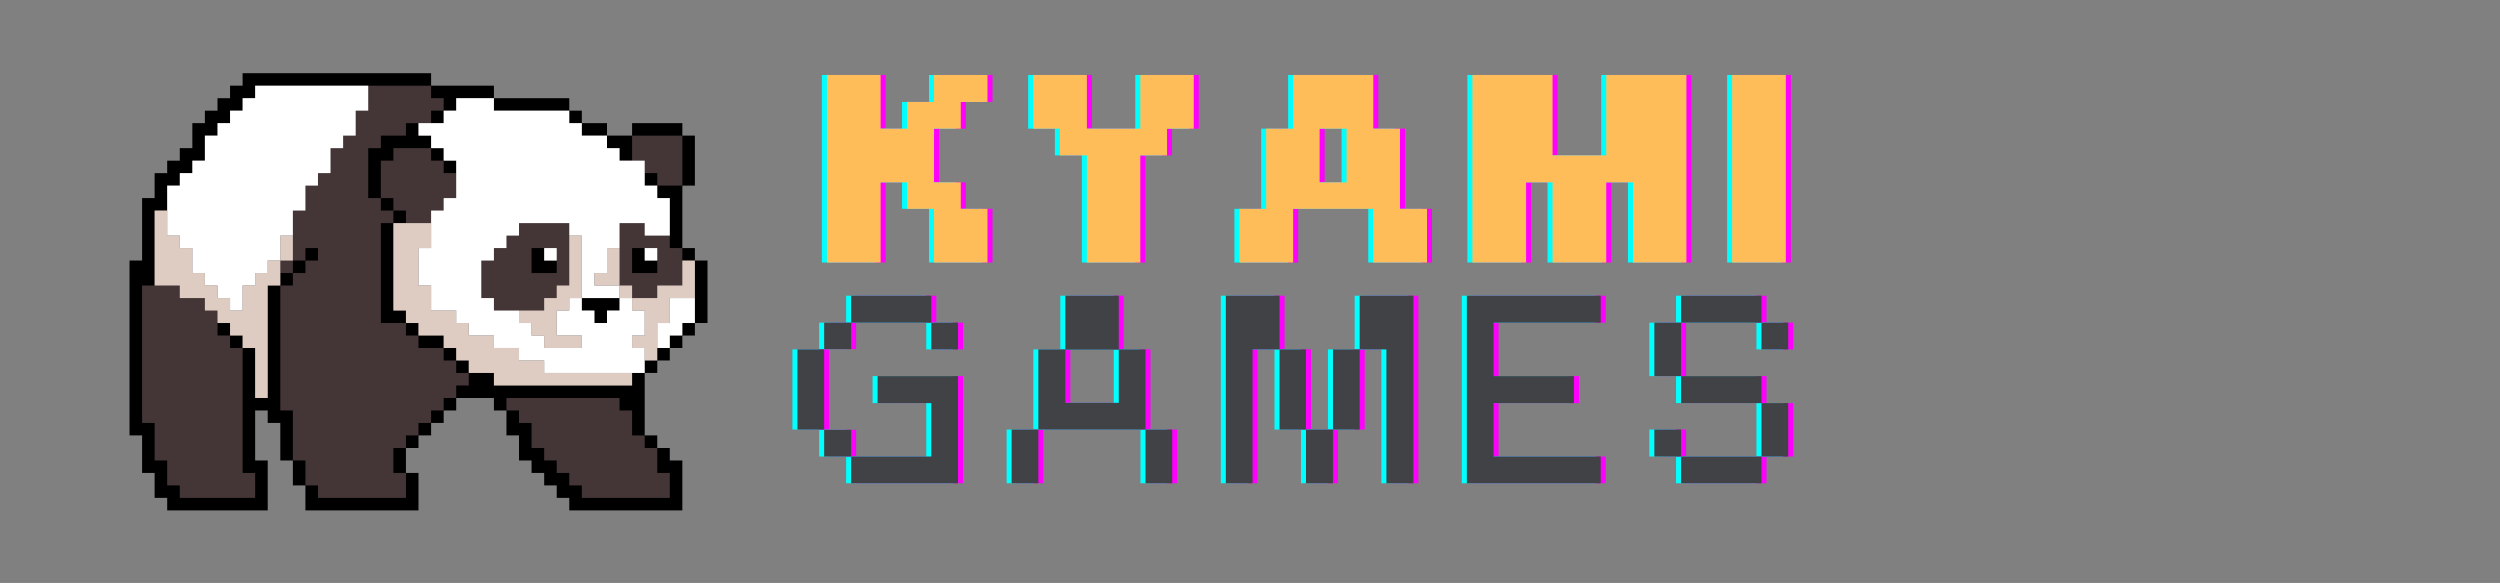 <svg xmlns="http://www.w3.org/2000/svg" xmlns:xlink="http://www.w3.org/1999/xlink" width="193" zoomAndPan="magnify" viewBox="0 0 144.75 33.75" height="45" preserveAspectRatio="xMidYMid meet" version="1.0"><rect x="0" y="0" width="144.75" height="33.75" fill="#808080" stroke="none"/><defs><g/><clipPath id="d40187a9ef"><path d="M 7.48 4.238 L 40.984 4.238 L 40.984 29.551 L 7.48 29.551 Z M 7.48 4.238 " clip-rule="nonzero"/></clipPath><clipPath id="0212d75773"><path d="M 8 4.238 L 40.984 4.238 L 40.984 29 L 8 29 Z M 8 4.238 " clip-rule="nonzero"/></clipPath><clipPath id="7b567fd64b"><path d="M 8 12 L 40.984 12 L 40.984 24 L 8 24 Z M 8 12 " clip-rule="nonzero"/></clipPath><clipPath id="0b7b070c2a"><path d="M 9 4.238 L 40.984 4.238 L 40.984 22 L 9 22 Z M 9 4.238 " clip-rule="nonzero"/></clipPath></defs><g clip-path="url(#d40187a9ef)"><path fill="#000000" d="M 40.965 15.086 L 40.965 18.703 L 40.234 18.703 L 40.234 19.426 L 39.508 19.426 L 39.508 20.148 L 38.781 20.148 L 38.781 20.871 L 38.055 20.871 L 38.055 21.594 L 37.328 21.594 L 37.328 25.211 L 38.055 25.211 L 38.055 25.938 L 38.781 25.938 L 38.781 26.66 L 39.508 26.66 L 39.508 29.551 L 32.961 29.551 L 32.961 28.828 L 32.234 28.828 L 32.234 28.105 L 31.508 28.105 L 31.508 27.383 L 30.777 27.383 L 30.777 26.66 L 30.051 26.66 L 30.051 25.211 L 29.324 25.211 L 29.324 23.766 L 28.598 23.766 L 28.598 23.043 L 26.414 23.043 L 26.414 23.766 L 25.688 23.766 L 25.688 24.488 L 24.961 24.488 L 24.961 25.211 L 24.23 25.211 L 24.23 25.938 L 23.504 25.938 L 23.504 27.383 L 24.23 27.383 L 24.23 29.551 L 17.684 29.551 L 17.684 28.105 L 16.957 28.105 L 16.957 26.66 L 16.23 26.66 L 16.23 24.488 L 15.5 24.488 L 15.5 23.766 L 14.773 23.766 L 14.773 26.66 L 15.5 26.66 L 15.5 29.551 L 9.68 29.551 L 9.68 28.828 L 8.953 28.828 L 8.953 27.383 L 8.227 27.383 L 8.227 25.211 L 7.5 25.211 L 7.5 15.086 L 8.227 15.086 L 8.227 11.469 L 8.953 11.469 L 8.953 10.023 L 9.68 10.023 L 9.68 9.301 L 10.41 9.301 L 10.41 8.578 L 11.137 8.578 L 11.137 7.129 L 11.863 7.129 L 11.863 6.406 L 12.594 6.406 L 12.594 5.684 L 13.32 5.684 L 13.32 4.961 L 14.047 4.961 L 14.047 4.238 L 24.961 4.238 L 24.961 4.961 L 28.598 4.961 L 28.598 5.684 L 32.961 5.684 L 32.961 6.406 L 33.688 6.406 L 33.688 7.129 L 35.145 7.129 L 35.145 7.852 L 36.598 7.852 L 36.598 7.129 L 39.508 7.129 L 39.508 7.852 L 40.234 7.852 L 40.234 10.746 L 39.508 10.746 L 39.508 14.363 L 40.234 14.363 L 40.234 15.086 Z M 40.965 15.086 " fill-opacity="1" fill-rule="nonzero"/></g><g clip-path="url(#0212d75773)"><path fill="#443636" d="M 39.508 15.086 L 39.508 14.363 L 38.781 14.363 L 38.781 11.469 L 38.055 11.469 L 38.055 10.746 L 37.328 10.746 L 37.328 10.023 L 38.055 10.023 L 38.055 10.746 L 39.508 10.746 L 39.508 7.852 L 36.598 7.852 L 36.598 9.301 L 35.871 9.301 L 35.871 8.578 L 35.145 8.578 L 35.145 7.852 L 33.688 7.852 L 33.688 7.129 L 32.961 7.129 L 32.961 6.406 L 28.598 6.406 L 28.598 5.684 L 26.414 5.684 L 26.414 6.406 L 25.688 6.406 L 25.688 7.129 L 24.961 7.129 L 24.961 6.406 L 25.688 6.406 L 25.688 5.684 L 24.961 5.684 L 24.961 4.961 L 14.773 4.961 L 14.773 5.684 L 14.047 5.684 L 14.047 6.406 L 13.32 6.406 L 13.32 7.129 L 12.594 7.129 L 12.594 7.852 L 11.863 7.852 L 11.863 9.301 L 11.137 9.301 L 11.137 10.023 L 10.41 10.023 L 10.41 10.746 L 9.68 10.746 L 9.68 12.191 L 8.953 12.191 L 8.953 16.531 L 8.227 16.531 L 8.227 24.488 L 8.953 24.488 L 8.953 26.66 L 9.68 26.66 L 9.68 28.105 L 10.41 28.105 L 10.41 28.828 L 14.773 28.828 L 14.773 27.383 L 14.047 27.383 L 14.047 20.148 L 13.32 20.148 L 13.32 19.426 L 12.594 19.426 L 12.594 18.703 L 13.32 18.703 L 13.32 19.426 L 14.047 19.426 L 14.047 20.148 L 14.773 20.148 L 14.773 23.043 L 15.5 23.043 L 15.5 16.531 L 16.23 16.531 L 16.23 15.809 L 16.957 15.809 L 16.957 15.086 L 17.684 15.086 L 17.684 14.363 L 18.41 14.363 L 18.41 15.086 L 17.684 15.086 L 17.684 15.809 L 16.957 15.809 L 16.957 16.531 L 16.23 16.531 L 16.23 23.766 L 16.957 23.766 L 16.957 26.66 L 17.684 26.66 L 17.684 28.105 L 18.41 28.105 L 18.41 28.828 L 23.504 28.828 L 23.504 27.383 L 22.777 27.383 L 22.777 25.938 L 23.504 25.938 L 23.504 25.211 L 24.23 25.211 L 24.23 24.488 L 24.961 24.488 L 24.961 23.766 L 25.688 23.766 L 25.688 23.043 L 26.414 23.043 L 26.414 22.32 L 27.141 22.32 L 27.141 21.594 L 26.414 21.594 L 26.414 20.871 L 25.688 20.871 L 25.688 20.148 L 24.23 20.148 L 24.23 19.426 L 23.504 19.426 L 23.504 18.703 L 22.051 18.703 L 22.051 12.918 L 22.777 12.918 L 22.777 12.191 L 22.051 12.191 L 22.051 11.469 L 21.32 11.469 L 21.32 8.578 L 22.051 8.578 L 22.051 7.852 L 23.504 7.852 L 23.504 7.129 L 24.23 7.129 L 24.23 7.852 L 24.961 7.852 L 24.961 8.578 L 25.688 8.578 L 25.688 9.301 L 26.414 9.301 L 26.414 10.023 L 25.688 10.023 L 25.688 9.301 L 24.961 9.301 L 24.961 8.578 L 22.777 8.578 L 22.777 9.301 L 22.051 9.301 L 22.051 11.469 L 22.777 11.469 L 22.777 12.191 L 23.504 12.191 L 23.504 12.918 L 22.777 12.918 L 22.777 17.98 L 23.504 17.98 L 23.504 18.703 L 24.23 18.703 L 24.23 19.426 L 25.688 19.426 L 25.688 20.148 L 26.414 20.148 L 26.414 20.871 L 27.141 20.871 L 27.141 21.594 L 28.598 21.594 L 28.598 22.32 L 36.598 22.32 L 36.598 21.594 L 37.328 21.594 L 37.328 20.871 L 38.055 20.871 L 38.055 20.148 L 38.781 20.148 L 38.781 19.426 L 39.508 19.426 L 39.508 18.703 L 40.234 18.703 L 40.234 15.086 Z M 36.598 15.086 L 36.598 14.363 L 37.328 14.363 L 37.328 15.086 L 38.055 15.086 L 38.055 15.809 L 36.598 15.809 Z M 34.418 17.258 L 35.871 17.258 L 35.871 17.98 L 35.145 17.98 L 35.145 18.703 L 34.418 18.703 L 34.418 17.98 L 33.688 17.98 L 33.688 17.258 Z M 32.234 15.086 L 32.234 15.809 L 30.777 15.809 L 30.777 14.363 L 31.508 14.363 L 31.508 15.086 Z M 32.234 15.086 " fill-opacity="1" fill-rule="nonzero"/></g><path fill="#443636" d="M 38.055 26.66 L 38.055 25.938 L 37.328 25.938 L 37.328 25.211 L 36.598 25.211 L 36.598 23.766 L 35.871 23.766 L 35.871 23.043 L 29.324 23.043 L 29.324 23.766 L 30.051 23.766 L 30.051 24.488 L 30.777 24.488 L 30.777 25.938 L 31.508 25.938 L 31.508 26.66 L 32.234 26.66 L 32.234 27.383 L 32.961 27.383 L 32.961 28.105 L 33.688 28.105 L 33.688 28.828 L 38.781 28.828 L 38.781 27.383 L 38.055 27.383 Z M 38.055 26.66 " fill-opacity="1" fill-rule="nonzero"/><g clip-path="url(#7b567fd64b)"><path fill="#deccc2" d="M 38.055 20.148 L 38.055 20.871 L 37.328 20.871 L 37.328 20.148 L 36.598 20.148 L 36.598 19.426 L 37.328 19.426 L 37.328 17.98 L 36.598 17.98 L 36.598 17.258 L 38.055 17.258 L 38.055 16.531 L 39.508 16.531 L 39.508 15.086 L 40.234 15.086 L 40.234 17.258 L 38.781 17.258 L 38.781 18.703 L 38.055 18.703 Z M 35.871 16.531 L 35.871 17.258 L 36.598 17.258 L 36.598 16.531 Z M 35.871 15.086 L 35.871 14.363 L 35.145 14.363 L 35.145 15.809 L 34.418 15.809 L 34.418 16.531 L 35.871 16.531 Z M 33.688 15.809 L 33.688 13.641 L 32.961 13.641 L 32.961 16.531 L 32.234 16.531 L 32.234 17.258 L 31.508 17.258 L 31.508 17.98 L 30.051 17.98 L 30.051 18.703 L 30.777 18.703 L 30.777 19.426 L 31.508 19.426 L 31.508 20.148 L 33.688 20.148 L 33.688 19.426 L 32.234 19.426 L 32.234 17.98 L 32.961 17.98 L 32.961 17.258 L 33.688 17.258 Z M 23.504 12.918 L 22.777 12.918 L 22.777 17.98 L 23.504 17.98 L 23.504 18.703 L 24.23 18.703 L 24.23 19.426 L 25.688 19.426 L 25.688 20.148 L 26.414 20.148 L 26.414 20.871 L 27.141 20.871 L 27.141 21.594 L 28.598 21.594 L 28.598 22.32 L 36.598 22.32 L 36.598 21.594 L 31.508 21.594 L 31.508 20.871 L 30.051 20.871 L 30.051 20.148 L 28.598 20.148 L 28.598 19.426 L 27.141 19.426 L 27.141 18.703 L 26.414 18.703 L 26.414 17.98 L 24.961 17.98 L 24.961 16.531 L 24.23 16.531 L 24.23 14.363 L 24.961 14.363 L 24.961 12.918 Z M 16.23 14.363 L 16.23 15.086 L 16.957 15.086 L 16.957 13.641 L 16.23 13.641 Z M 16.23 15.086 L 15.5 15.086 L 15.5 15.809 L 14.773 15.809 L 14.773 16.531 L 14.047 16.531 L 14.047 17.98 L 13.32 17.98 L 13.32 17.258 L 12.594 17.258 L 12.594 16.531 L 11.863 16.531 L 11.863 15.809 L 11.137 15.809 L 11.137 14.363 L 10.41 14.363 L 10.41 13.641 L 9.68 13.641 L 9.68 12.191 L 8.953 12.191 L 8.953 16.531 L 10.41 16.531 L 10.41 17.258 L 11.863 17.258 L 11.863 17.98 L 12.594 17.98 L 12.594 18.703 L 13.32 18.703 L 13.32 19.426 L 14.047 19.426 L 14.047 20.148 L 14.773 20.148 L 14.773 23.043 L 15.5 23.043 L 15.5 16.531 L 16.23 16.531 Z M 16.23 15.086 " fill-opacity="1" fill-rule="nonzero"/></g><g clip-path="url(#0b7b070c2a)"><path fill="#ffffff" d="M 40.234 17.258 L 40.234 18.703 L 39.508 18.703 L 39.508 19.426 L 38.781 19.426 L 38.781 20.148 L 38.055 20.148 L 38.055 18.703 L 38.781 18.703 L 38.781 17.258 Z M 38.055 14.363 L 37.328 14.363 L 37.328 15.086 L 38.055 15.086 Z M 31.508 15.086 L 32.234 15.086 L 32.234 14.363 L 31.508 14.363 Z M 36.598 17.258 L 35.871 17.258 L 35.871 17.98 L 35.145 17.98 L 35.145 18.703 L 34.418 18.703 L 34.418 17.98 L 33.688 17.98 L 33.688 17.258 L 32.961 17.258 L 32.961 17.98 L 32.234 17.98 L 32.234 19.426 L 33.688 19.426 L 33.688 20.148 L 31.508 20.148 L 31.508 19.426 L 30.777 19.426 L 30.777 18.703 L 30.051 18.703 L 30.051 17.98 L 28.598 17.98 L 28.598 17.258 L 27.867 17.258 L 27.867 15.086 L 28.598 15.086 L 28.598 14.363 L 29.324 14.363 L 29.324 13.641 L 30.051 13.641 L 30.051 12.918 L 32.961 12.918 L 32.961 13.641 L 33.688 13.641 L 33.688 17.258 L 35.871 17.258 L 35.871 16.531 L 34.418 16.531 L 34.418 15.809 L 35.145 15.809 L 35.145 14.363 L 35.871 14.363 L 35.871 12.918 L 37.328 12.918 L 37.328 13.641 L 38.781 13.641 L 38.781 11.469 L 38.055 11.469 L 38.055 10.746 L 37.328 10.746 L 37.328 9.301 L 35.871 9.301 L 35.871 8.578 L 35.145 8.578 L 35.145 7.852 L 33.688 7.852 L 33.688 7.129 L 32.961 7.129 L 32.961 6.406 L 28.598 6.406 L 28.598 5.684 L 26.414 5.684 L 26.414 6.406 L 25.688 6.406 L 25.688 7.129 L 24.23 7.129 L 24.23 7.852 L 24.961 7.852 L 24.961 8.578 L 25.688 8.578 L 25.688 9.301 L 26.414 9.301 L 26.414 11.469 L 25.688 11.469 L 25.688 12.191 L 24.961 12.191 L 24.961 14.363 L 24.23 14.363 L 24.23 16.531 L 24.961 16.531 L 24.961 17.98 L 26.414 17.98 L 26.414 18.703 L 27.141 18.703 L 27.141 19.426 L 28.598 19.426 L 28.598 20.148 L 30.051 20.148 L 30.051 20.871 L 31.508 20.871 L 31.508 21.594 L 37.328 21.594 L 37.328 20.148 L 36.598 20.148 L 36.598 19.426 L 37.328 19.426 L 37.328 17.98 L 36.598 17.98 Z M 19.867 4.961 L 14.773 4.961 L 14.773 5.684 L 14.047 5.684 L 14.047 6.406 L 13.32 6.406 L 13.32 7.129 L 12.594 7.129 L 12.594 7.852 L 11.863 7.852 L 11.863 9.301 L 11.137 9.301 L 11.137 10.023 L 10.41 10.023 L 10.41 10.746 L 9.68 10.746 L 9.68 13.641 L 10.41 13.641 L 10.41 14.363 L 11.137 14.363 L 11.137 15.809 L 11.863 15.809 L 11.863 16.531 L 12.594 16.531 L 12.594 17.258 L 13.32 17.258 L 13.32 17.98 L 14.047 17.98 L 14.047 16.531 L 14.773 16.531 L 14.773 15.809 L 15.5 15.809 L 15.5 15.086 L 16.23 15.086 L 16.23 13.641 L 16.957 13.641 L 16.957 12.191 L 17.684 12.191 L 17.684 10.746 L 18.41 10.746 L 18.41 10.023 L 19.137 10.023 L 19.137 8.578 L 19.867 8.578 L 19.867 7.852 L 20.594 7.852 L 20.594 6.406 L 21.32 6.406 L 21.32 4.961 Z M 19.867 4.961 " fill-opacity="1" fill-rule="nonzero"/></g><g fill="#ff00ff" fill-opacity="1"><g transform="translate(48.169, 15.2)"><g><path d="M 7.75 -9.297 L 7.75 -7.75 L 6.203 -7.75 L 6.203 -4.641 L 7.75 -4.641 L 7.75 -3.109 L 9.297 -3.109 L 9.297 0 L 6.203 0 L 6.203 -3.109 L 4.641 -3.109 L 4.641 -4.641 L 3.109 -4.641 L 3.109 0 L 0 0 L 0 -10.859 L 3.109 -10.859 L 3.109 -7.75 L 4.641 -7.75 L 4.641 -9.297 L 6.203 -9.297 L 6.203 -10.859 L 9.297 -10.859 L 9.297 -9.297 Z M 7.75 -9.297 "/></g></g></g><g fill="#ff00ff" fill-opacity="1"><g transform="translate(60.112, 15.2)"><g><path d="M 6.203 0 L 3.109 0 L 3.109 -6.203 L 1.547 -6.203 L 1.547 -7.75 L 0 -7.75 L 0 -10.859 L 3.109 -10.859 L 3.109 -7.75 L 6.203 -7.75 L 6.203 -10.859 L 9.297 -10.859 L 9.297 -7.75 L 7.75 -7.75 L 7.75 -6.203 L 6.203 -6.203 Z M 6.203 0 "/></g></g></g><g fill="#ff00ff" fill-opacity="1"><g transform="translate(72.055, 15.2)"><g><path d="M 4.641 -4.641 L 6.203 -4.641 L 6.203 -7.75 L 4.641 -7.75 Z M 3.109 -10.859 L 7.75 -10.859 L 7.75 -7.75 L 9.297 -7.75 L 9.297 -3.109 L 10.859 -3.109 L 10.859 0 L 7.75 0 L 7.75 -3.109 L 3.109 -3.109 L 3.109 0 L 0 0 L 0 -3.109 L 1.547 -3.109 L 1.547 -7.75 L 3.109 -7.75 Z M 3.109 -10.859 "/></g></g></g><g fill="#ff00ff" fill-opacity="1"><g transform="translate(85.542, 15.2)"><g><path d="M 7.75 -6.203 L 7.75 -10.859 L 12.391 -10.859 L 12.391 0 L 9.297 0 L 9.297 -4.641 L 7.75 -4.641 L 7.75 0 L 4.641 0 L 4.641 -4.641 L 3.109 -4.641 L 3.109 0 L 0 0 L 0 -10.859 L 4.641 -10.859 L 4.641 -6.203 Z M 7.75 -6.203 "/></g></g></g><g fill="#ff00ff" fill-opacity="1"><g transform="translate(100.582, 15.2)"><g><path d="M 0 -10.859 L 3.109 -10.859 L 3.109 0 L 0 0 Z M 0 -10.859 "/></g></g></g><g fill="#00ffff" fill-opacity="1"><g transform="translate(47.587, 15.2)"><g><path d="M 7.75 -9.297 L 7.75 -7.75 L 6.203 -7.75 L 6.203 -4.641 L 7.75 -4.641 L 7.75 -3.109 L 9.297 -3.109 L 9.297 0 L 6.203 0 L 6.203 -3.109 L 4.641 -3.109 L 4.641 -4.641 L 3.109 -4.641 L 3.109 0 L 0 0 L 0 -10.859 L 3.109 -10.859 L 3.109 -7.75 L 4.641 -7.75 L 4.641 -9.297 L 6.203 -9.297 L 6.203 -10.859 L 9.297 -10.859 L 9.297 -9.297 Z M 7.75 -9.297 "/></g></g></g><g fill="#00ffff" fill-opacity="1"><g transform="translate(59.53, 15.2)"><g><path d="M 6.203 0 L 3.109 0 L 3.109 -6.203 L 1.547 -6.203 L 1.547 -7.75 L 0 -7.75 L 0 -10.859 L 3.109 -10.859 L 3.109 -7.75 L 6.203 -7.75 L 6.203 -10.859 L 9.297 -10.859 L 9.297 -7.75 L 7.75 -7.75 L 7.75 -6.203 L 6.203 -6.203 Z M 6.203 0 "/></g></g></g><g fill="#00ffff" fill-opacity="1"><g transform="translate(71.473, 15.2)"><g><path d="M 4.641 -4.641 L 6.203 -4.641 L 6.203 -7.75 L 4.641 -7.75 Z M 3.109 -10.859 L 7.75 -10.859 L 7.75 -7.75 L 9.297 -7.75 L 9.297 -3.109 L 10.859 -3.109 L 10.859 0 L 7.75 0 L 7.75 -3.109 L 3.109 -3.109 L 3.109 0 L 0 0 L 0 -3.109 L 1.547 -3.109 L 1.547 -7.75 L 3.109 -7.75 Z M 3.109 -10.859 "/></g></g></g><g fill="#00ffff" fill-opacity="1"><g transform="translate(84.961, 15.2)"><g><path d="M 7.75 -6.203 L 7.75 -10.859 L 12.391 -10.859 L 12.391 0 L 9.297 0 L 9.297 -4.641 L 7.75 -4.641 L 7.75 0 L 4.641 0 L 4.641 -4.641 L 3.109 -4.641 L 3.109 0 L 0 0 L 0 -10.859 L 4.641 -10.859 L 4.641 -6.203 Z M 7.75 -6.203 "/></g></g></g><g fill="#00ffff" fill-opacity="1"><g transform="translate(100.001, 15.2)"><g><path d="M 0 -10.859 L 3.109 -10.859 L 3.109 0 L 0 0 Z M 0 -10.859 "/></g></g></g><g fill="#ffbd59" fill-opacity="1"><g transform="translate(47.878, 15.2)"><g><path d="M 7.75 -9.297 L 7.75 -7.75 L 6.203 -7.75 L 6.203 -4.641 L 7.75 -4.641 L 7.75 -3.109 L 9.297 -3.109 L 9.297 0 L 6.203 0 L 6.203 -3.109 L 4.641 -3.109 L 4.641 -4.641 L 3.109 -4.641 L 3.109 0 L 0 0 L 0 -10.859 L 3.109 -10.859 L 3.109 -7.75 L 4.641 -7.75 L 4.641 -9.297 L 6.203 -9.297 L 6.203 -10.859 L 9.297 -10.859 L 9.297 -9.297 Z M 7.75 -9.297 "/></g></g></g><g fill="#ffbd59" fill-opacity="1"><g transform="translate(59.821, 15.2)"><g><path d="M 6.203 0 L 3.109 0 L 3.109 -6.203 L 1.547 -6.203 L 1.547 -7.75 L 0 -7.75 L 0 -10.859 L 3.109 -10.859 L 3.109 -7.75 L 6.203 -7.75 L 6.203 -10.859 L 9.297 -10.859 L 9.297 -7.75 L 7.75 -7.75 L 7.75 -6.203 L 6.203 -6.203 Z M 6.203 0 "/></g></g></g><g fill="#ffbd59" fill-opacity="1"><g transform="translate(71.764, 15.2)"><g><path d="M 4.641 -4.641 L 6.203 -4.641 L 6.203 -7.75 L 4.641 -7.75 Z M 3.109 -10.859 L 7.75 -10.859 L 7.75 -7.75 L 9.297 -7.75 L 9.297 -3.109 L 10.859 -3.109 L 10.859 0 L 7.75 0 L 7.75 -3.109 L 3.109 -3.109 L 3.109 0 L 0 0 L 0 -3.109 L 1.547 -3.109 L 1.547 -7.75 L 3.109 -7.75 Z M 3.109 -10.859 "/></g></g></g><g fill="#ffbd59" fill-opacity="1"><g transform="translate(85.252, 15.2)"><g><path d="M 7.75 -6.203 L 7.75 -10.859 L 12.391 -10.859 L 12.391 0 L 9.297 0 L 9.297 -4.641 L 7.75 -4.641 L 7.75 0 L 4.641 0 L 4.641 -4.641 L 3.109 -4.641 L 3.109 0 L 0 0 L 0 -10.859 L 4.641 -10.859 L 4.641 -6.203 Z M 7.75 -6.203 "/></g></g></g><g fill="#ffbd59" fill-opacity="1"><g transform="translate(100.291, 15.2)"><g><path d="M 0 -10.859 L 3.109 -10.859 L 3.109 0 L 0 0 Z M 0 -10.859 "/></g></g></g><g fill="#ff00ff" fill-opacity="1"><g transform="translate(46.463, 27.98)"><g><path d="M 4.641 -6.203 L 9.297 -6.203 L 9.297 0 L 3.109 0 L 3.109 -1.547 L 1.547 -1.547 L 1.547 -3.094 L 3.109 -3.094 L 3.109 -1.547 L 7.75 -1.547 L 7.75 -4.641 L 4.641 -4.641 Z M 9.297 -9.297 L 9.297 -7.75 L 7.75 -7.75 L 7.75 -9.297 L 3.109 -9.297 L 3.109 -10.859 L 7.75 -10.859 L 7.75 -9.297 Z M 1.547 -7.75 L 1.547 -3.109 L 0 -3.109 L 0 -7.75 Z M 3.109 -7.766 L 1.547 -7.766 L 1.547 -9.297 L 3.109 -9.297 Z M 3.109 -7.766 "/></g></g></g><g fill="#ff00ff" fill-opacity="1"><g transform="translate(58.864, 27.98)"><g><path d="M 3.109 -10.859 L 6.203 -10.859 L 6.203 -7.75 L 7.75 -7.75 L 7.75 -3.109 L 9.297 -3.109 L 9.297 0 L 7.75 0 L 7.75 -3.109 L 1.547 -3.109 L 1.547 -7.75 L 3.109 -7.75 Z M 6.203 -4.656 L 6.203 -7.734 L 3.109 -7.734 L 3.109 -4.656 Z M 0 0 L 0 -3.109 L 1.547 -3.109 L 1.547 0 Z M 0 0 "/></g></g></g><g fill="#ff00ff" fill-opacity="1"><g transform="translate(71.266, 27.98)"><g><path d="M 4.641 -7.75 L 4.641 -3.109 L 6.203 -3.109 L 6.203 0 L 4.641 0 L 4.641 -3.109 L 3.109 -3.109 L 3.109 -7.75 L 1.547 -7.75 L 1.547 0 L 0 0 L 0 -10.859 L 3.109 -10.859 L 3.109 -7.75 Z M 7.75 -10.859 L 10.859 -10.859 L 10.859 0 L 9.297 0 L 9.297 -7.75 L 7.75 -7.75 Z M 6.203 -3.109 L 6.203 -7.75 L 7.75 -7.75 L 7.75 -3.109 Z M 6.203 -3.109 "/></g></g></g><g fill="#ff00ff" fill-opacity="1"><g transform="translate(85.221, 27.98)"><g><path d="M 1.547 -1.547 L 7.75 -1.547 L 7.75 0 L 0 0 L 0 -10.859 L 7.75 -10.859 L 7.75 -9.297 L 1.547 -9.297 L 1.547 -6.203 L 6.203 -6.203 L 6.203 -4.641 L 1.547 -4.641 Z M 1.547 -1.547 "/></g></g></g><g fill="#ff00ff" fill-opacity="1"><g transform="translate(96.078, 27.98)"><g><path d="M 1.547 -6.203 L 6.203 -6.203 L 6.203 -4.641 L 7.75 -4.641 L 7.75 -1.547 L 6.203 -1.547 L 6.203 -4.641 L 1.547 -4.641 Z M 1.547 -10.859 L 6.203 -10.859 L 6.203 -9.297 L 7.75 -9.297 L 7.75 -7.75 L 6.203 -7.75 L 6.203 -9.297 L 1.547 -9.297 Z M 1.547 -1.547 L 6.203 -1.547 L 6.203 0 L 1.547 0 Z M 1.547 -6.203 L 0 -6.203 L 0 -9.297 L 1.547 -9.297 Z M 1.547 -1.547 L 0 -1.547 L 0 -3.109 L 1.547 -3.109 Z M 1.547 -1.547 "/></g></g></g><g fill="#00ffff" fill-opacity="1"><g transform="translate(45.881, 27.98)"><g><path d="M 4.641 -6.203 L 9.297 -6.203 L 9.297 0 L 3.109 0 L 3.109 -1.547 L 1.547 -1.547 L 1.547 -3.094 L 3.109 -3.094 L 3.109 -1.547 L 7.75 -1.547 L 7.75 -4.641 L 4.641 -4.641 Z M 9.297 -9.297 L 9.297 -7.75 L 7.75 -7.75 L 7.75 -9.297 L 3.109 -9.297 L 3.109 -10.859 L 7.75 -10.859 L 7.75 -9.297 Z M 1.547 -7.75 L 1.547 -3.109 L 0 -3.109 L 0 -7.75 Z M 3.109 -7.766 L 1.547 -7.766 L 1.547 -9.297 L 3.109 -9.297 Z M 3.109 -7.766 "/></g></g></g><g fill="#00ffff" fill-opacity="1"><g transform="translate(58.283, 27.98)"><g><path d="M 3.109 -10.859 L 6.203 -10.859 L 6.203 -7.75 L 7.75 -7.75 L 7.75 -3.109 L 9.297 -3.109 L 9.297 0 L 7.75 0 L 7.75 -3.109 L 1.547 -3.109 L 1.547 -7.75 L 3.109 -7.75 Z M 6.203 -4.656 L 6.203 -7.734 L 3.109 -7.734 L 3.109 -4.656 Z M 0 0 L 0 -3.109 L 1.547 -3.109 L 1.547 0 Z M 0 0 "/></g></g></g><g fill="#00ffff" fill-opacity="1"><g transform="translate(70.685, 27.98)"><g><path d="M 4.641 -7.75 L 4.641 -3.109 L 6.203 -3.109 L 6.203 0 L 4.641 0 L 4.641 -3.109 L 3.109 -3.109 L 3.109 -7.75 L 1.547 -7.75 L 1.547 0 L 0 0 L 0 -10.859 L 3.109 -10.859 L 3.109 -7.75 Z M 7.75 -10.859 L 10.859 -10.859 L 10.859 0 L 9.297 0 L 9.297 -7.75 L 7.75 -7.75 Z M 6.203 -3.109 L 6.203 -7.75 L 7.75 -7.75 L 7.75 -3.109 Z M 6.203 -3.109 "/></g></g></g><g fill="#00ffff" fill-opacity="1"><g transform="translate(84.639, 27.98)"><g><path d="M 1.547 -1.547 L 7.75 -1.547 L 7.75 0 L 0 0 L 0 -10.859 L 7.75 -10.859 L 7.75 -9.297 L 1.547 -9.297 L 1.547 -6.203 L 6.203 -6.203 L 6.203 -4.641 L 1.547 -4.641 Z M 1.547 -1.547 "/></g></g></g><g fill="#00ffff" fill-opacity="1"><g transform="translate(95.496, 27.98)"><g><path d="M 1.547 -6.203 L 6.203 -6.203 L 6.203 -4.641 L 7.75 -4.641 L 7.75 -1.547 L 6.203 -1.547 L 6.203 -4.641 L 1.547 -4.641 Z M 1.547 -10.859 L 6.203 -10.859 L 6.203 -9.297 L 7.75 -9.297 L 7.75 -7.75 L 6.203 -7.75 L 6.203 -9.297 L 1.547 -9.297 Z M 1.547 -1.547 L 6.203 -1.547 L 6.203 0 L 1.547 0 Z M 1.547 -6.203 L 0 -6.203 L 0 -9.297 L 1.547 -9.297 Z M 1.547 -1.547 L 0 -1.547 L 0 -3.109 L 1.547 -3.109 Z M 1.547 -1.547 "/></g></g></g><g fill="#414246" fill-opacity="1"><g transform="translate(46.172, 27.98)"><g><path d="M 4.641 -6.203 L 9.297 -6.203 L 9.297 0 L 3.109 0 L 3.109 -1.547 L 1.547 -1.547 L 1.547 -3.094 L 3.109 -3.094 L 3.109 -1.547 L 7.75 -1.547 L 7.75 -4.641 L 4.641 -4.641 Z M 9.297 -9.297 L 9.297 -7.75 L 7.75 -7.75 L 7.75 -9.297 L 3.109 -9.297 L 3.109 -10.859 L 7.75 -10.859 L 7.75 -9.297 Z M 1.547 -7.75 L 1.547 -3.109 L 0 -3.109 L 0 -7.75 Z M 3.109 -7.766 L 1.547 -7.766 L 1.547 -9.297 L 3.109 -9.297 Z M 3.109 -7.766 "/></g></g></g><g fill="#414246" fill-opacity="1"><g transform="translate(58.574, 27.98)"><g><path d="M 3.109 -10.859 L 6.203 -10.859 L 6.203 -7.75 L 7.75 -7.75 L 7.75 -3.109 L 9.297 -3.109 L 9.297 0 L 7.75 0 L 7.75 -3.109 L 1.547 -3.109 L 1.547 -7.75 L 3.109 -7.75 Z M 6.203 -4.656 L 6.203 -7.734 L 3.109 -7.734 L 3.109 -4.656 Z M 0 0 L 0 -3.109 L 1.547 -3.109 L 1.547 0 Z M 0 0 "/></g></g></g><g fill="#414246" fill-opacity="1"><g transform="translate(70.976, 27.98)"><g><path d="M 4.641 -7.75 L 4.641 -3.109 L 6.203 -3.109 L 6.203 0 L 4.641 0 L 4.641 -3.109 L 3.109 -3.109 L 3.109 -7.75 L 1.547 -7.75 L 1.547 0 L 0 0 L 0 -10.859 L 3.109 -10.859 L 3.109 -7.75 Z M 7.75 -10.859 L 10.859 -10.859 L 10.859 0 L 9.297 0 L 9.297 -7.75 L 7.75 -7.75 Z M 6.203 -3.109 L 6.203 -7.75 L 7.75 -7.75 L 7.75 -3.109 Z M 6.203 -3.109 "/></g></g></g><g fill="#414246" fill-opacity="1"><g transform="translate(84.93, 27.98)"><g><path d="M 1.547 -1.547 L 7.75 -1.547 L 7.75 0 L 0 0 L 0 -10.859 L 7.75 -10.859 L 7.75 -9.297 L 1.547 -9.297 L 1.547 -6.203 L 6.203 -6.203 L 6.203 -4.641 L 1.547 -4.641 Z M 1.547 -1.547 "/></g></g></g><g fill="#414246" fill-opacity="1"><g transform="translate(95.787, 27.98)"><g><path d="M 1.547 -6.203 L 6.203 -6.203 L 6.203 -4.641 L 7.75 -4.641 L 7.75 -1.547 L 6.203 -1.547 L 6.203 -4.641 L 1.547 -4.641 Z M 1.547 -10.859 L 6.203 -10.859 L 6.203 -9.297 L 7.75 -9.297 L 7.75 -7.75 L 6.203 -7.75 L 6.203 -9.297 L 1.547 -9.297 Z M 1.547 -1.547 L 6.203 -1.547 L 6.203 0 L 1.547 0 Z M 1.547 -6.203 L 0 -6.203 L 0 -9.297 L 1.547 -9.297 Z M 1.547 -1.547 L 0 -1.547 L 0 -3.109 L 1.547 -3.109 Z M 1.547 -1.547 "/></g></g></g></svg>